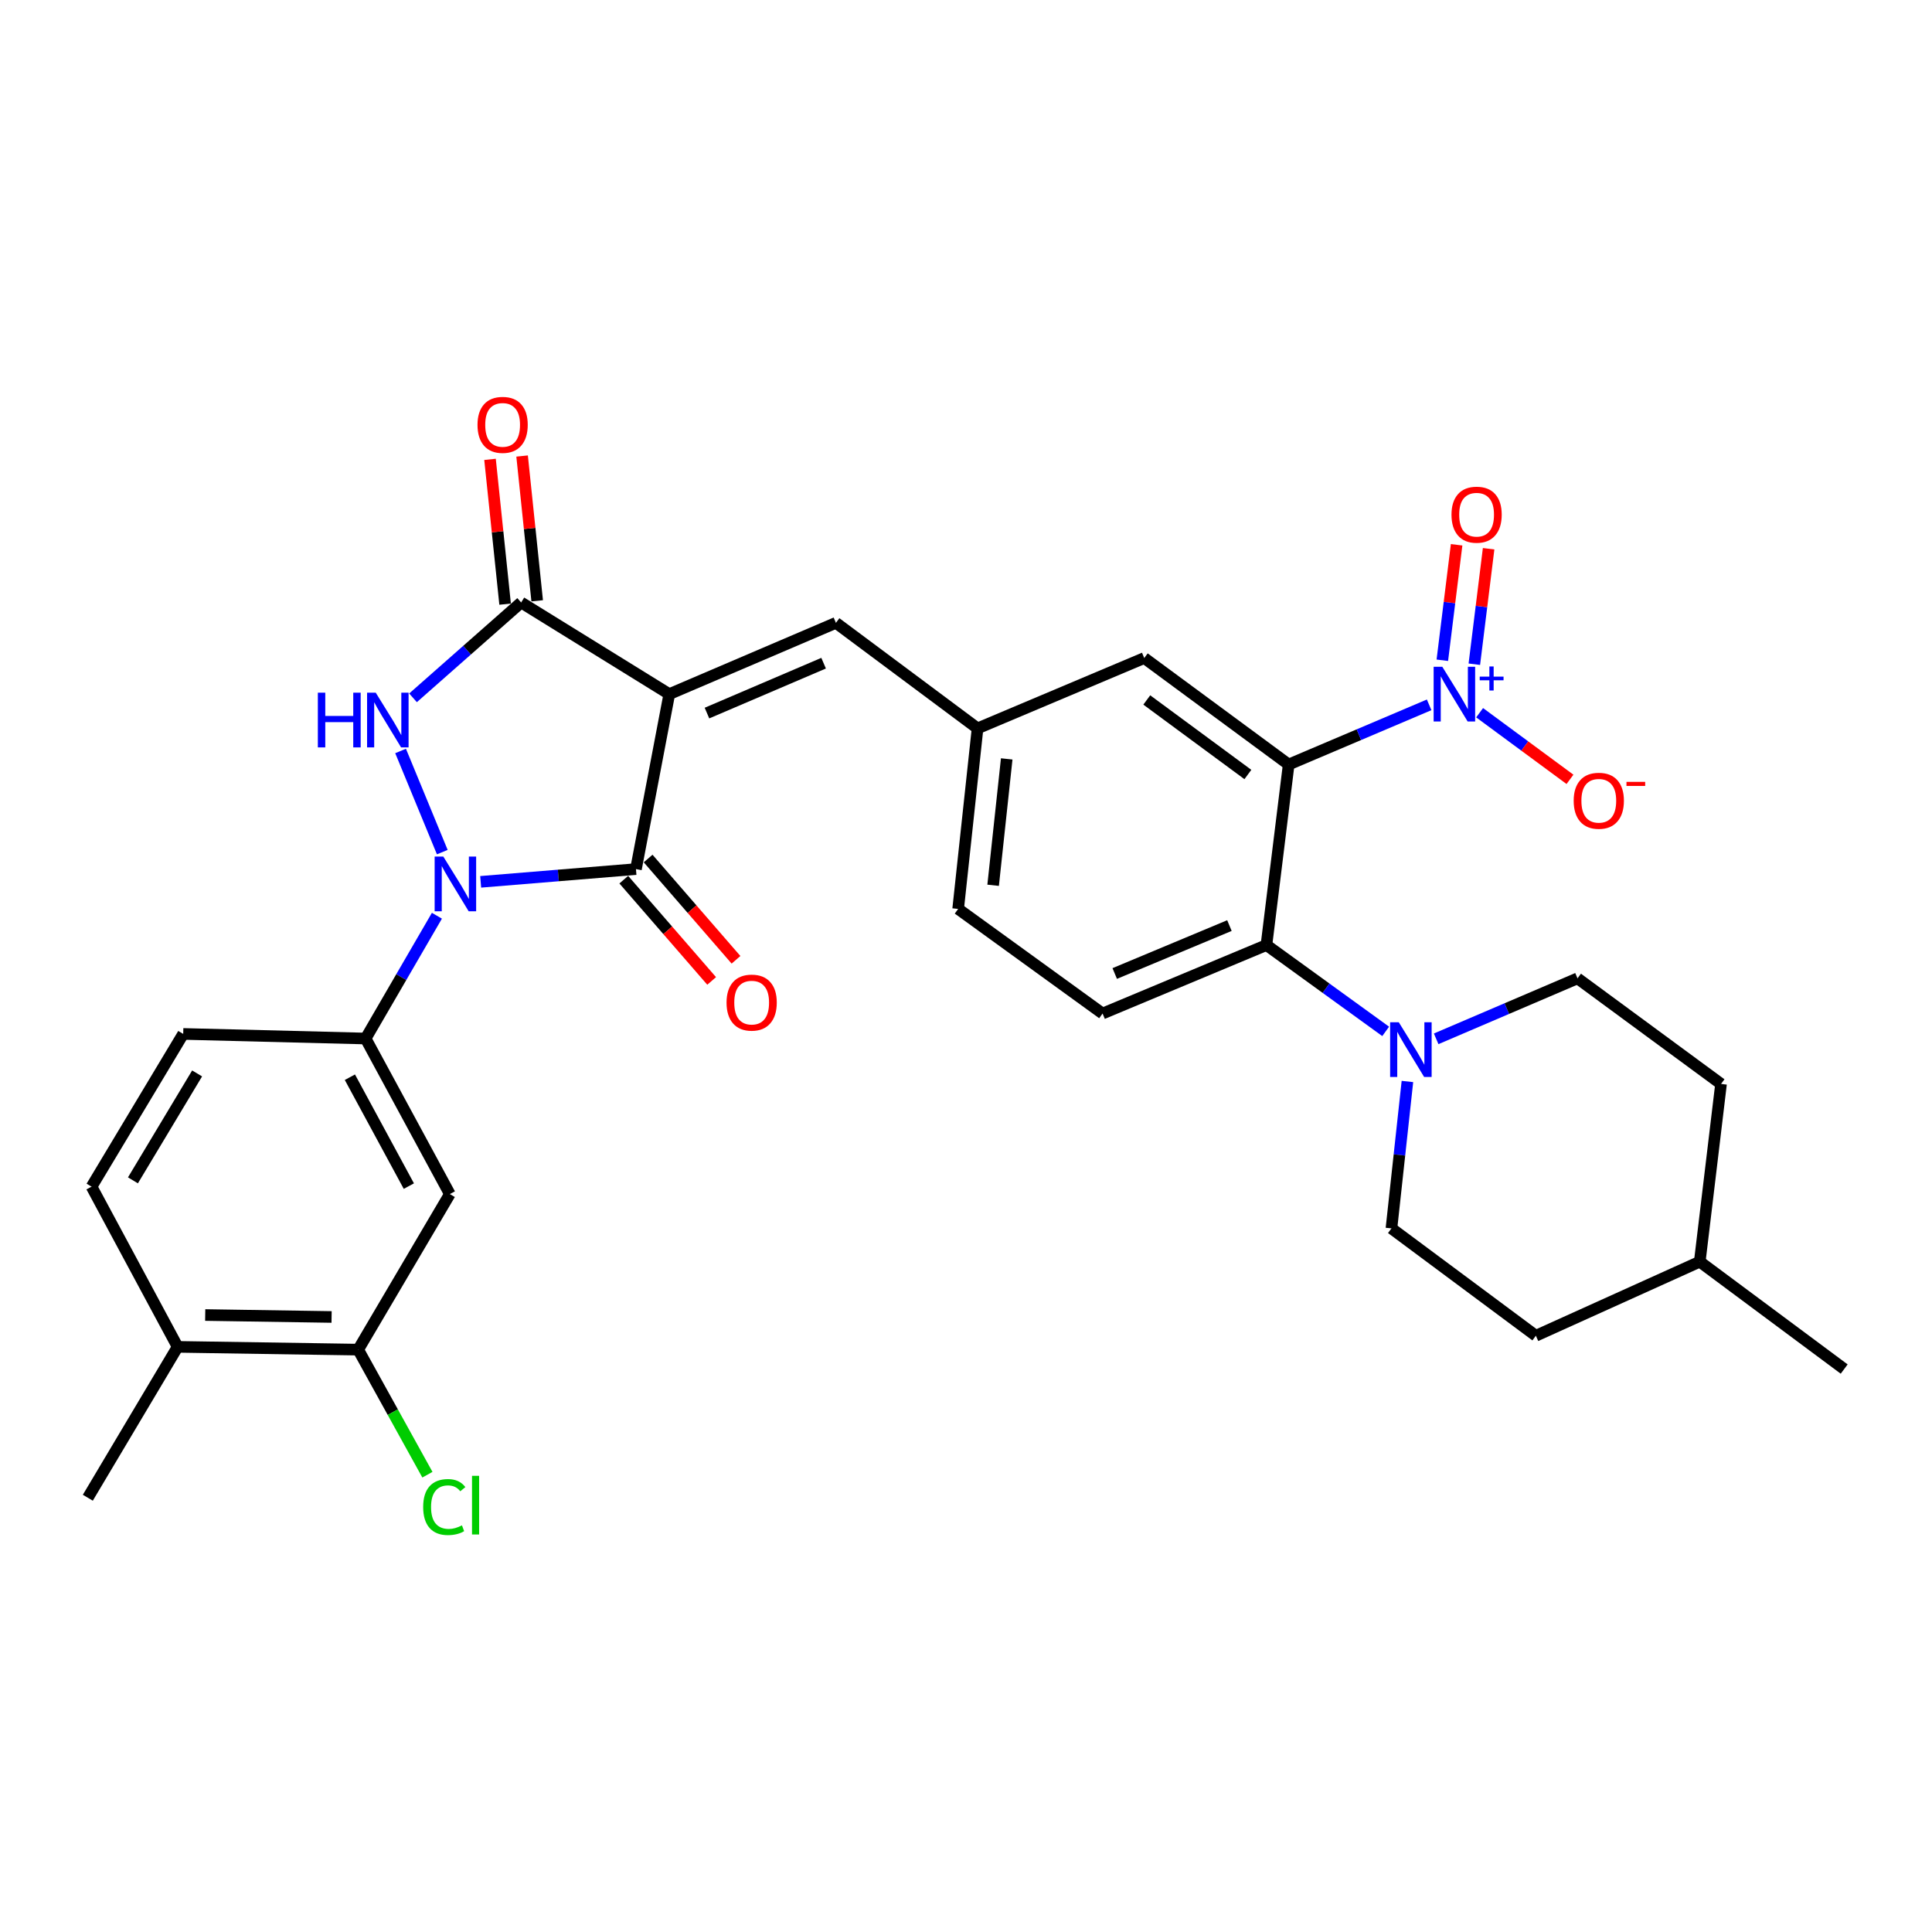 <?xml version='1.0' encoding='iso-8859-1'?>
<svg version='1.1' baseProfile='full'
              xmlns='http://www.w3.org/2000/svg'
                      xmlns:rdkit='http://www.rdkit.org/xml'
                      xmlns:xlink='http://www.w3.org/1999/xlink'
                  xml:space='preserve'
width='1000px' height='1000px' viewBox='0 0 1000 1000'>
<!-- END OF HEADER -->
<rect style='opacity:1.0;fill:#FFFFFF;stroke:none' width='1000' height='1000' x='0' y='0'> </rect>
<path class='bond-1' d='M 346.42,359.275 L 329.171,449.841' style='fill:none;fill-rule:evenodd;stroke:#000000;stroke-width:6px;stroke-linecap:butt;stroke-linejoin:miter;stroke-opacity:1' />
<path class='bond-3' d='M 346.42,359.275 L 269.746,311.841' style='fill:none;fill-rule:evenodd;stroke:#000000;stroke-width:6px;stroke-linecap:butt;stroke-linejoin:miter;stroke-opacity:1' />
<path class='bond-9' d='M 346.42,359.275 L 432.674,322.385' style='fill:none;fill-rule:evenodd;stroke:#000000;stroke-width:6px;stroke-linecap:butt;stroke-linejoin:miter;stroke-opacity:1' />
<path class='bond-9' d='M 365.922,369.089 L 426.3,343.266' style='fill:none;fill-rule:evenodd;stroke:#000000;stroke-width:6px;stroke-linecap:butt;stroke-linejoin:miter;stroke-opacity:1' />
<path class='bond-0' d='M 248.796,456.437 L 288.984,453.139' style='fill:none;fill-rule:evenodd;stroke:#0000FF;stroke-width:6px;stroke-linecap:butt;stroke-linejoin:miter;stroke-opacity:1' />
<path class='bond-0' d='M 288.984,453.139 L 329.171,449.841' style='fill:none;fill-rule:evenodd;stroke:#000000;stroke-width:6px;stroke-linecap:butt;stroke-linejoin:miter;stroke-opacity:1' />
<path class='bond-7' d='M 226.146,473.984 L 207.694,505.763' style='fill:none;fill-rule:evenodd;stroke:#0000FF;stroke-width:6px;stroke-linecap:butt;stroke-linejoin:miter;stroke-opacity:1' />
<path class='bond-7' d='M 207.694,505.763 L 189.242,537.541' style='fill:none;fill-rule:evenodd;stroke:#000000;stroke-width:6px;stroke-linecap:butt;stroke-linejoin:miter;stroke-opacity:1' />
<path class='bond-31' d='M 228.928,441.057 L 207.342,388.703' style='fill:none;fill-rule:evenodd;stroke:#0000FF;stroke-width:6px;stroke-linecap:butt;stroke-linejoin:miter;stroke-opacity:1' />
<path class='bond-15' d='M 322.867,455.311 L 345.608,481.52' style='fill:none;fill-rule:evenodd;stroke:#000000;stroke-width:6px;stroke-linecap:butt;stroke-linejoin:miter;stroke-opacity:1' />
<path class='bond-15' d='M 345.608,481.52 L 368.349,507.73' style='fill:none;fill-rule:evenodd;stroke:#FF0000;stroke-width:6px;stroke-linecap:butt;stroke-linejoin:miter;stroke-opacity:1' />
<path class='bond-15' d='M 335.475,444.371 L 358.216,470.581' style='fill:none;fill-rule:evenodd;stroke:#000000;stroke-width:6px;stroke-linecap:butt;stroke-linejoin:miter;stroke-opacity:1' />
<path class='bond-15' d='M 358.216,470.581 L 380.957,496.79' style='fill:none;fill-rule:evenodd;stroke:#FF0000;stroke-width:6px;stroke-linecap:butt;stroke-linejoin:miter;stroke-opacity:1' />
<path class='bond-2' d='M 213.781,361.194 L 241.763,336.517' style='fill:none;fill-rule:evenodd;stroke:#0000FF;stroke-width:6px;stroke-linecap:butt;stroke-linejoin:miter;stroke-opacity:1' />
<path class='bond-2' d='M 241.763,336.517 L 269.746,311.841' style='fill:none;fill-rule:evenodd;stroke:#000000;stroke-width:6px;stroke-linecap:butt;stroke-linejoin:miter;stroke-opacity:1' />
<path class='bond-18' d='M 278.047,310.975 L 274.142,273.506' style='fill:none;fill-rule:evenodd;stroke:#000000;stroke-width:6px;stroke-linecap:butt;stroke-linejoin:miter;stroke-opacity:1' />
<path class='bond-18' d='M 274.142,273.506 L 270.237,236.036' style='fill:none;fill-rule:evenodd;stroke:#FF0000;stroke-width:6px;stroke-linecap:butt;stroke-linejoin:miter;stroke-opacity:1' />
<path class='bond-18' d='M 261.445,312.706 L 257.54,275.236' style='fill:none;fill-rule:evenodd;stroke:#000000;stroke-width:6px;stroke-linecap:butt;stroke-linejoin:miter;stroke-opacity:1' />
<path class='bond-18' d='M 257.54,275.236 L 253.635,237.766' style='fill:none;fill-rule:evenodd;stroke:#FF0000;stroke-width:6px;stroke-linecap:butt;stroke-linejoin:miter;stroke-opacity:1' />
<path class='bond-4' d='M 667.018,395.711 L 592.263,340.598' style='fill:none;fill-rule:evenodd;stroke:#000000;stroke-width:6px;stroke-linecap:butt;stroke-linejoin:miter;stroke-opacity:1' />
<path class='bond-4' d='M 645.899,400.88 L 593.571,362.301' style='fill:none;fill-rule:evenodd;stroke:#000000;stroke-width:6px;stroke-linecap:butt;stroke-linejoin:miter;stroke-opacity:1' />
<path class='bond-5' d='M 667.018,395.711 L 703.368,380.269' style='fill:none;fill-rule:evenodd;stroke:#000000;stroke-width:6px;stroke-linecap:butt;stroke-linejoin:miter;stroke-opacity:1' />
<path class='bond-5' d='M 703.368,380.269 L 739.719,364.827' style='fill:none;fill-rule:evenodd;stroke:#0000FF;stroke-width:6px;stroke-linecap:butt;stroke-linejoin:miter;stroke-opacity:1' />
<path class='bond-32' d='M 667.018,395.711 L 655.509,489.161' style='fill:none;fill-rule:evenodd;stroke:#000000;stroke-width:6px;stroke-linecap:butt;stroke-linejoin:miter;stroke-opacity:1' />
<path class='bond-14' d='M 765.851,368.906 L 789.234,386.148' style='fill:none;fill-rule:evenodd;stroke:#0000FF;stroke-width:6px;stroke-linecap:butt;stroke-linejoin:miter;stroke-opacity:1' />
<path class='bond-14' d='M 789.234,386.148 L 812.618,403.39' style='fill:none;fill-rule:evenodd;stroke:#FF0000;stroke-width:6px;stroke-linecap:butt;stroke-linejoin:miter;stroke-opacity:1' />
<path class='bond-16' d='M 763.113,343.798 L 766.81,313.913' style='fill:none;fill-rule:evenodd;stroke:#0000FF;stroke-width:6px;stroke-linecap:butt;stroke-linejoin:miter;stroke-opacity:1' />
<path class='bond-16' d='M 766.81,313.913 L 770.507,284.027' style='fill:none;fill-rule:evenodd;stroke:#FF0000;stroke-width:6px;stroke-linecap:butt;stroke-linejoin:miter;stroke-opacity:1' />
<path class='bond-16' d='M 746.547,341.749 L 750.244,311.863' style='fill:none;fill-rule:evenodd;stroke:#0000FF;stroke-width:6px;stroke-linecap:butt;stroke-linejoin:miter;stroke-opacity:1' />
<path class='bond-16' d='M 750.244,311.863 L 753.941,281.978' style='fill:none;fill-rule:evenodd;stroke:#FF0000;stroke-width:6px;stroke-linecap:butt;stroke-linejoin:miter;stroke-opacity:1' />
<path class='bond-6' d='M 655.509,489.161 L 570.693,524.605' style='fill:none;fill-rule:evenodd;stroke:#000000;stroke-width:6px;stroke-linecap:butt;stroke-linejoin:miter;stroke-opacity:1' />
<path class='bond-6' d='M 636.35,479.076 L 576.979,503.886' style='fill:none;fill-rule:evenodd;stroke:#000000;stroke-width:6px;stroke-linecap:butt;stroke-linejoin:miter;stroke-opacity:1' />
<path class='bond-8' d='M 655.509,489.161 L 686.367,511.503' style='fill:none;fill-rule:evenodd;stroke:#000000;stroke-width:6px;stroke-linecap:butt;stroke-linejoin:miter;stroke-opacity:1' />
<path class='bond-8' d='M 686.367,511.503 L 717.225,533.844' style='fill:none;fill-rule:evenodd;stroke:#0000FF;stroke-width:6px;stroke-linecap:butt;stroke-linejoin:miter;stroke-opacity:1' />
<path class='bond-10' d='M 189.242,537.541 L 232.837,618.055' style='fill:none;fill-rule:evenodd;stroke:#000000;stroke-width:6px;stroke-linecap:butt;stroke-linejoin:miter;stroke-opacity:1' />
<path class='bond-10' d='M 181.102,557.566 L 211.619,613.926' style='fill:none;fill-rule:evenodd;stroke:#000000;stroke-width:6px;stroke-linecap:butt;stroke-linejoin:miter;stroke-opacity:1' />
<path class='bond-21' d='M 189.242,537.541 L 94.827,535.158' style='fill:none;fill-rule:evenodd;stroke:#000000;stroke-width:6px;stroke-linecap:butt;stroke-linejoin:miter;stroke-opacity:1' />
<path class='bond-19' d='M 728.48,559.778 L 724.345,597.796' style='fill:none;fill-rule:evenodd;stroke:#0000FF;stroke-width:6px;stroke-linecap:butt;stroke-linejoin:miter;stroke-opacity:1' />
<path class='bond-19' d='M 724.345,597.796 L 720.211,635.814' style='fill:none;fill-rule:evenodd;stroke:#000000;stroke-width:6px;stroke-linecap:butt;stroke-linejoin:miter;stroke-opacity:1' />
<path class='bond-20' d='M 743.358,537.693 L 779.938,522.042' style='fill:none;fill-rule:evenodd;stroke:#0000FF;stroke-width:6px;stroke-linecap:butt;stroke-linejoin:miter;stroke-opacity:1' />
<path class='bond-20' d='M 779.938,522.042 L 816.517,506.391' style='fill:none;fill-rule:evenodd;stroke:#000000;stroke-width:6px;stroke-linecap:butt;stroke-linejoin:miter;stroke-opacity:1' />
<path class='bond-17' d='M 432.674,322.385 L 505.981,377.006' style='fill:none;fill-rule:evenodd;stroke:#000000;stroke-width:6px;stroke-linecap:butt;stroke-linejoin:miter;stroke-opacity:1' />
<path class='bond-11' d='M 232.837,618.055 L 185.393,698.568' style='fill:none;fill-rule:evenodd;stroke:#000000;stroke-width:6px;stroke-linecap:butt;stroke-linejoin:miter;stroke-opacity:1' />
<path class='bond-25' d='M 185.393,698.568 L 203.311,730.936' style='fill:none;fill-rule:evenodd;stroke:#000000;stroke-width:6px;stroke-linecap:butt;stroke-linejoin:miter;stroke-opacity:1' />
<path class='bond-25' d='M 203.311,730.936 L 221.228,763.303' style='fill:none;fill-rule:evenodd;stroke:#00CC00;stroke-width:6px;stroke-linecap:butt;stroke-linejoin:miter;stroke-opacity:1' />
<path class='bond-33' d='M 185.393,698.568 L 91.943,697.131' style='fill:none;fill-rule:evenodd;stroke:#000000;stroke-width:6px;stroke-linecap:butt;stroke-linejoin:miter;stroke-opacity:1' />
<path class='bond-33' d='M 171.632,681.662 L 106.217,680.656' style='fill:none;fill-rule:evenodd;stroke:#000000;stroke-width:6px;stroke-linecap:butt;stroke-linejoin:miter;stroke-opacity:1' />
<path class='bond-12' d='M 592.263,340.598 L 505.981,377.006' style='fill:none;fill-rule:evenodd;stroke:#000000;stroke-width:6px;stroke-linecap:butt;stroke-linejoin:miter;stroke-opacity:1' />
<path class='bond-13' d='M 570.693,524.605 L 495.938,470.456' style='fill:none;fill-rule:evenodd;stroke:#000000;stroke-width:6px;stroke-linecap:butt;stroke-linejoin:miter;stroke-opacity:1' />
<path class='bond-24' d='M 505.981,377.006 L 495.938,470.456' style='fill:none;fill-rule:evenodd;stroke:#000000;stroke-width:6px;stroke-linecap:butt;stroke-linejoin:miter;stroke-opacity:1' />
<path class='bond-24' d='M 521.072,392.807 L 514.042,458.222' style='fill:none;fill-rule:evenodd;stroke:#000000;stroke-width:6px;stroke-linecap:butt;stroke-linejoin:miter;stroke-opacity:1' />
<path class='bond-27' d='M 720.211,635.814 L 794.956,691.381' style='fill:none;fill-rule:evenodd;stroke:#000000;stroke-width:6px;stroke-linecap:butt;stroke-linejoin:miter;stroke-opacity:1' />
<path class='bond-26' d='M 816.517,506.391 L 890.808,561.041' style='fill:none;fill-rule:evenodd;stroke:#000000;stroke-width:6px;stroke-linecap:butt;stroke-linejoin:miter;stroke-opacity:1' />
<path class='bond-23' d='M 94.827,535.158 L 47.383,614.216' style='fill:none;fill-rule:evenodd;stroke:#000000;stroke-width:6px;stroke-linecap:butt;stroke-linejoin:miter;stroke-opacity:1' />
<path class='bond-23' d='M 102.024,555.606 L 68.813,610.946' style='fill:none;fill-rule:evenodd;stroke:#000000;stroke-width:6px;stroke-linecap:butt;stroke-linejoin:miter;stroke-opacity:1' />
<path class='bond-22' d='M 91.943,697.131 L 47.383,614.216' style='fill:none;fill-rule:evenodd;stroke:#000000;stroke-width:6px;stroke-linecap:butt;stroke-linejoin:miter;stroke-opacity:1' />
<path class='bond-29' d='M 91.943,697.131 L 45.455,775.224' style='fill:none;fill-rule:evenodd;stroke:#000000;stroke-width:6px;stroke-linecap:butt;stroke-linejoin:miter;stroke-opacity:1' />
<path class='bond-28' d='M 890.808,561.041 L 879.791,653.044' style='fill:none;fill-rule:evenodd;stroke:#000000;stroke-width:6px;stroke-linecap:butt;stroke-linejoin:miter;stroke-opacity:1' />
<path class='bond-34' d='M 794.956,691.381 L 879.791,653.044' style='fill:none;fill-rule:evenodd;stroke:#000000;stroke-width:6px;stroke-linecap:butt;stroke-linejoin:miter;stroke-opacity:1' />
<path class='bond-30' d='M 879.791,653.044 L 954.545,708.621' style='fill:none;fill-rule:evenodd;stroke:#000000;stroke-width:6px;stroke-linecap:butt;stroke-linejoin:miter;stroke-opacity:1' />
<path  class='atom-1' d='M 229.452 443.35
L 238.732 458.35
Q 239.652 459.83, 241.132 462.51
Q 242.612 465.19, 242.692 465.35
L 242.692 443.35
L 246.452 443.35
L 246.452 471.67
L 242.572 471.67
L 232.612 455.27
Q 231.452 453.35, 230.212 451.15
Q 229.012 448.95, 228.652 448.27
L 228.652 471.67
L 224.972 471.67
L 224.972 443.35
L 229.452 443.35
' fill='#0000FF'/>
<path  class='atom-3' d='M 164.521 358.534
L 168.361 358.534
L 168.361 370.574
L 182.841 370.574
L 182.841 358.534
L 186.681 358.534
L 186.681 386.854
L 182.841 386.854
L 182.841 373.774
L 168.361 373.774
L 168.361 386.854
L 164.521 386.854
L 164.521 358.534
' fill='#0000FF'/>
<path  class='atom-3' d='M 194.481 358.534
L 203.761 373.534
Q 204.681 375.014, 206.161 377.694
Q 207.641 380.374, 207.721 380.534
L 207.721 358.534
L 211.481 358.534
L 211.481 386.854
L 207.601 386.854
L 197.641 370.454
Q 196.481 368.534, 195.241 366.334
Q 194.041 364.134, 193.681 363.454
L 193.681 386.854
L 190.001 386.854
L 190.001 358.534
L 194.481 358.534
' fill='#0000FF'/>
<path  class='atom-6' d='M 746.529 345.115
L 755.809 360.115
Q 756.729 361.595, 758.209 364.275
Q 759.689 366.955, 759.769 367.115
L 759.769 345.115
L 763.529 345.115
L 763.529 373.435
L 759.649 373.435
L 749.689 357.035
Q 748.529 355.115, 747.289 352.915
Q 746.089 350.715, 745.729 350.035
L 745.729 373.435
L 742.049 373.435
L 742.049 345.115
L 746.529 345.115
' fill='#0000FF'/>
<path  class='atom-6' d='M 765.905 350.22
L 770.895 350.22
L 770.895 344.966
L 773.112 344.966
L 773.112 350.22
L 778.234 350.22
L 778.234 352.121
L 773.112 352.121
L 773.112 357.401
L 770.895 357.401
L 770.895 352.121
L 765.905 352.121
L 765.905 350.22
' fill='#0000FF'/>
<path  class='atom-9' d='M 724.013 529.131
L 733.293 544.131
Q 734.213 545.611, 735.693 548.291
Q 737.173 550.971, 737.253 551.131
L 737.253 529.131
L 741.013 529.131
L 741.013 557.451
L 737.133 557.451
L 727.173 541.051
Q 726.013 539.131, 724.773 536.931
Q 723.573 534.731, 723.213 534.051
L 723.213 557.451
L 719.533 557.451
L 719.533 529.131
L 724.013 529.131
' fill='#0000FF'/>
<path  class='atom-15' d='M 814.534 414.468
Q 814.534 407.668, 817.894 403.868
Q 821.254 400.068, 827.534 400.068
Q 833.814 400.068, 837.174 403.868
Q 840.534 407.668, 840.534 414.468
Q 840.534 421.348, 837.134 425.268
Q 833.734 429.148, 827.534 429.148
Q 821.294 429.148, 817.894 425.268
Q 814.534 421.388, 814.534 414.468
M 827.534 425.948
Q 831.854 425.948, 834.174 423.068
Q 836.534 420.148, 836.534 414.468
Q 836.534 408.908, 834.174 406.108
Q 831.854 403.268, 827.534 403.268
Q 823.214 403.268, 820.854 406.068
Q 818.534 408.868, 818.534 414.468
Q 818.534 420.188, 820.854 423.068
Q 823.214 425.948, 827.534 425.948
' fill='#FF0000'/>
<path  class='atom-15' d='M 841.854 404.69
L 851.543 404.69
L 851.543 406.802
L 841.854 406.802
L 841.854 404.69
' fill='#FF0000'/>
<path  class='atom-16' d='M 376.06 518.944
Q 376.06 512.144, 379.42 508.344
Q 382.78 504.544, 389.06 504.544
Q 395.34 504.544, 398.7 508.344
Q 402.06 512.144, 402.06 518.944
Q 402.06 525.824, 398.66 529.744
Q 395.26 533.624, 389.06 533.624
Q 382.82 533.624, 379.42 529.744
Q 376.06 525.864, 376.06 518.944
M 389.06 530.424
Q 393.38 530.424, 395.7 527.544
Q 398.06 524.624, 398.06 518.944
Q 398.06 513.384, 395.7 510.584
Q 393.38 507.744, 389.06 507.744
Q 384.74 507.744, 382.38 510.544
Q 380.06 513.344, 380.06 518.944
Q 380.06 524.664, 382.38 527.544
Q 384.74 530.424, 389.06 530.424
' fill='#FF0000'/>
<path  class='atom-17' d='M 751.288 266.396
Q 751.288 259.596, 754.648 255.796
Q 758.008 251.996, 764.288 251.996
Q 770.568 251.996, 773.928 255.796
Q 777.288 259.596, 777.288 266.396
Q 777.288 273.276, 773.888 277.196
Q 770.488 281.076, 764.288 281.076
Q 758.048 281.076, 754.648 277.196
Q 751.288 273.316, 751.288 266.396
M 764.288 277.876
Q 768.608 277.876, 770.928 274.996
Q 773.288 272.076, 773.288 266.396
Q 773.288 260.836, 770.928 258.036
Q 768.608 255.196, 764.288 255.196
Q 759.968 255.196, 757.608 257.996
Q 755.288 260.796, 755.288 266.396
Q 755.288 272.116, 757.608 274.996
Q 759.968 277.876, 764.288 277.876
' fill='#FF0000'/>
<path  class='atom-19' d='M 247.157 219.908
Q 247.157 213.108, 250.517 209.308
Q 253.877 205.508, 260.157 205.508
Q 266.437 205.508, 269.797 209.308
Q 273.157 213.108, 273.157 219.908
Q 273.157 226.788, 269.757 230.708
Q 266.357 234.588, 260.157 234.588
Q 253.917 234.588, 250.517 230.708
Q 247.157 226.828, 247.157 219.908
M 260.157 231.388
Q 264.477 231.388, 266.797 228.508
Q 269.157 225.588, 269.157 219.908
Q 269.157 214.348, 266.797 211.548
Q 264.477 208.708, 260.157 208.708
Q 255.837 208.708, 253.477 211.508
Q 251.157 214.308, 251.157 219.908
Q 251.157 225.628, 253.477 228.508
Q 255.837 231.388, 260.157 231.388
' fill='#FF0000'/>
<path  class='atom-26' d='M 219.033 780.043
Q 219.033 773.003, 222.313 769.323
Q 225.633 765.603, 231.913 765.603
Q 237.753 765.603, 240.873 769.723
L 238.233 771.883
Q 235.953 768.883, 231.913 768.883
Q 227.633 768.883, 225.353 771.763
Q 223.113 774.603, 223.113 780.043
Q 223.113 785.643, 225.433 788.523
Q 227.793 791.403, 232.353 791.403
Q 235.473 791.403, 239.113 789.523
L 240.233 792.523
Q 238.753 793.483, 236.513 794.043
Q 234.273 794.603, 231.793 794.603
Q 225.633 794.603, 222.313 790.843
Q 219.033 787.083, 219.033 780.043
' fill='#00CC00'/>
<path  class='atom-26' d='M 244.313 763.883
L 247.993 763.883
L 247.993 794.243
L 244.313 794.243
L 244.313 763.883
' fill='#00CC00'/>
</svg>
